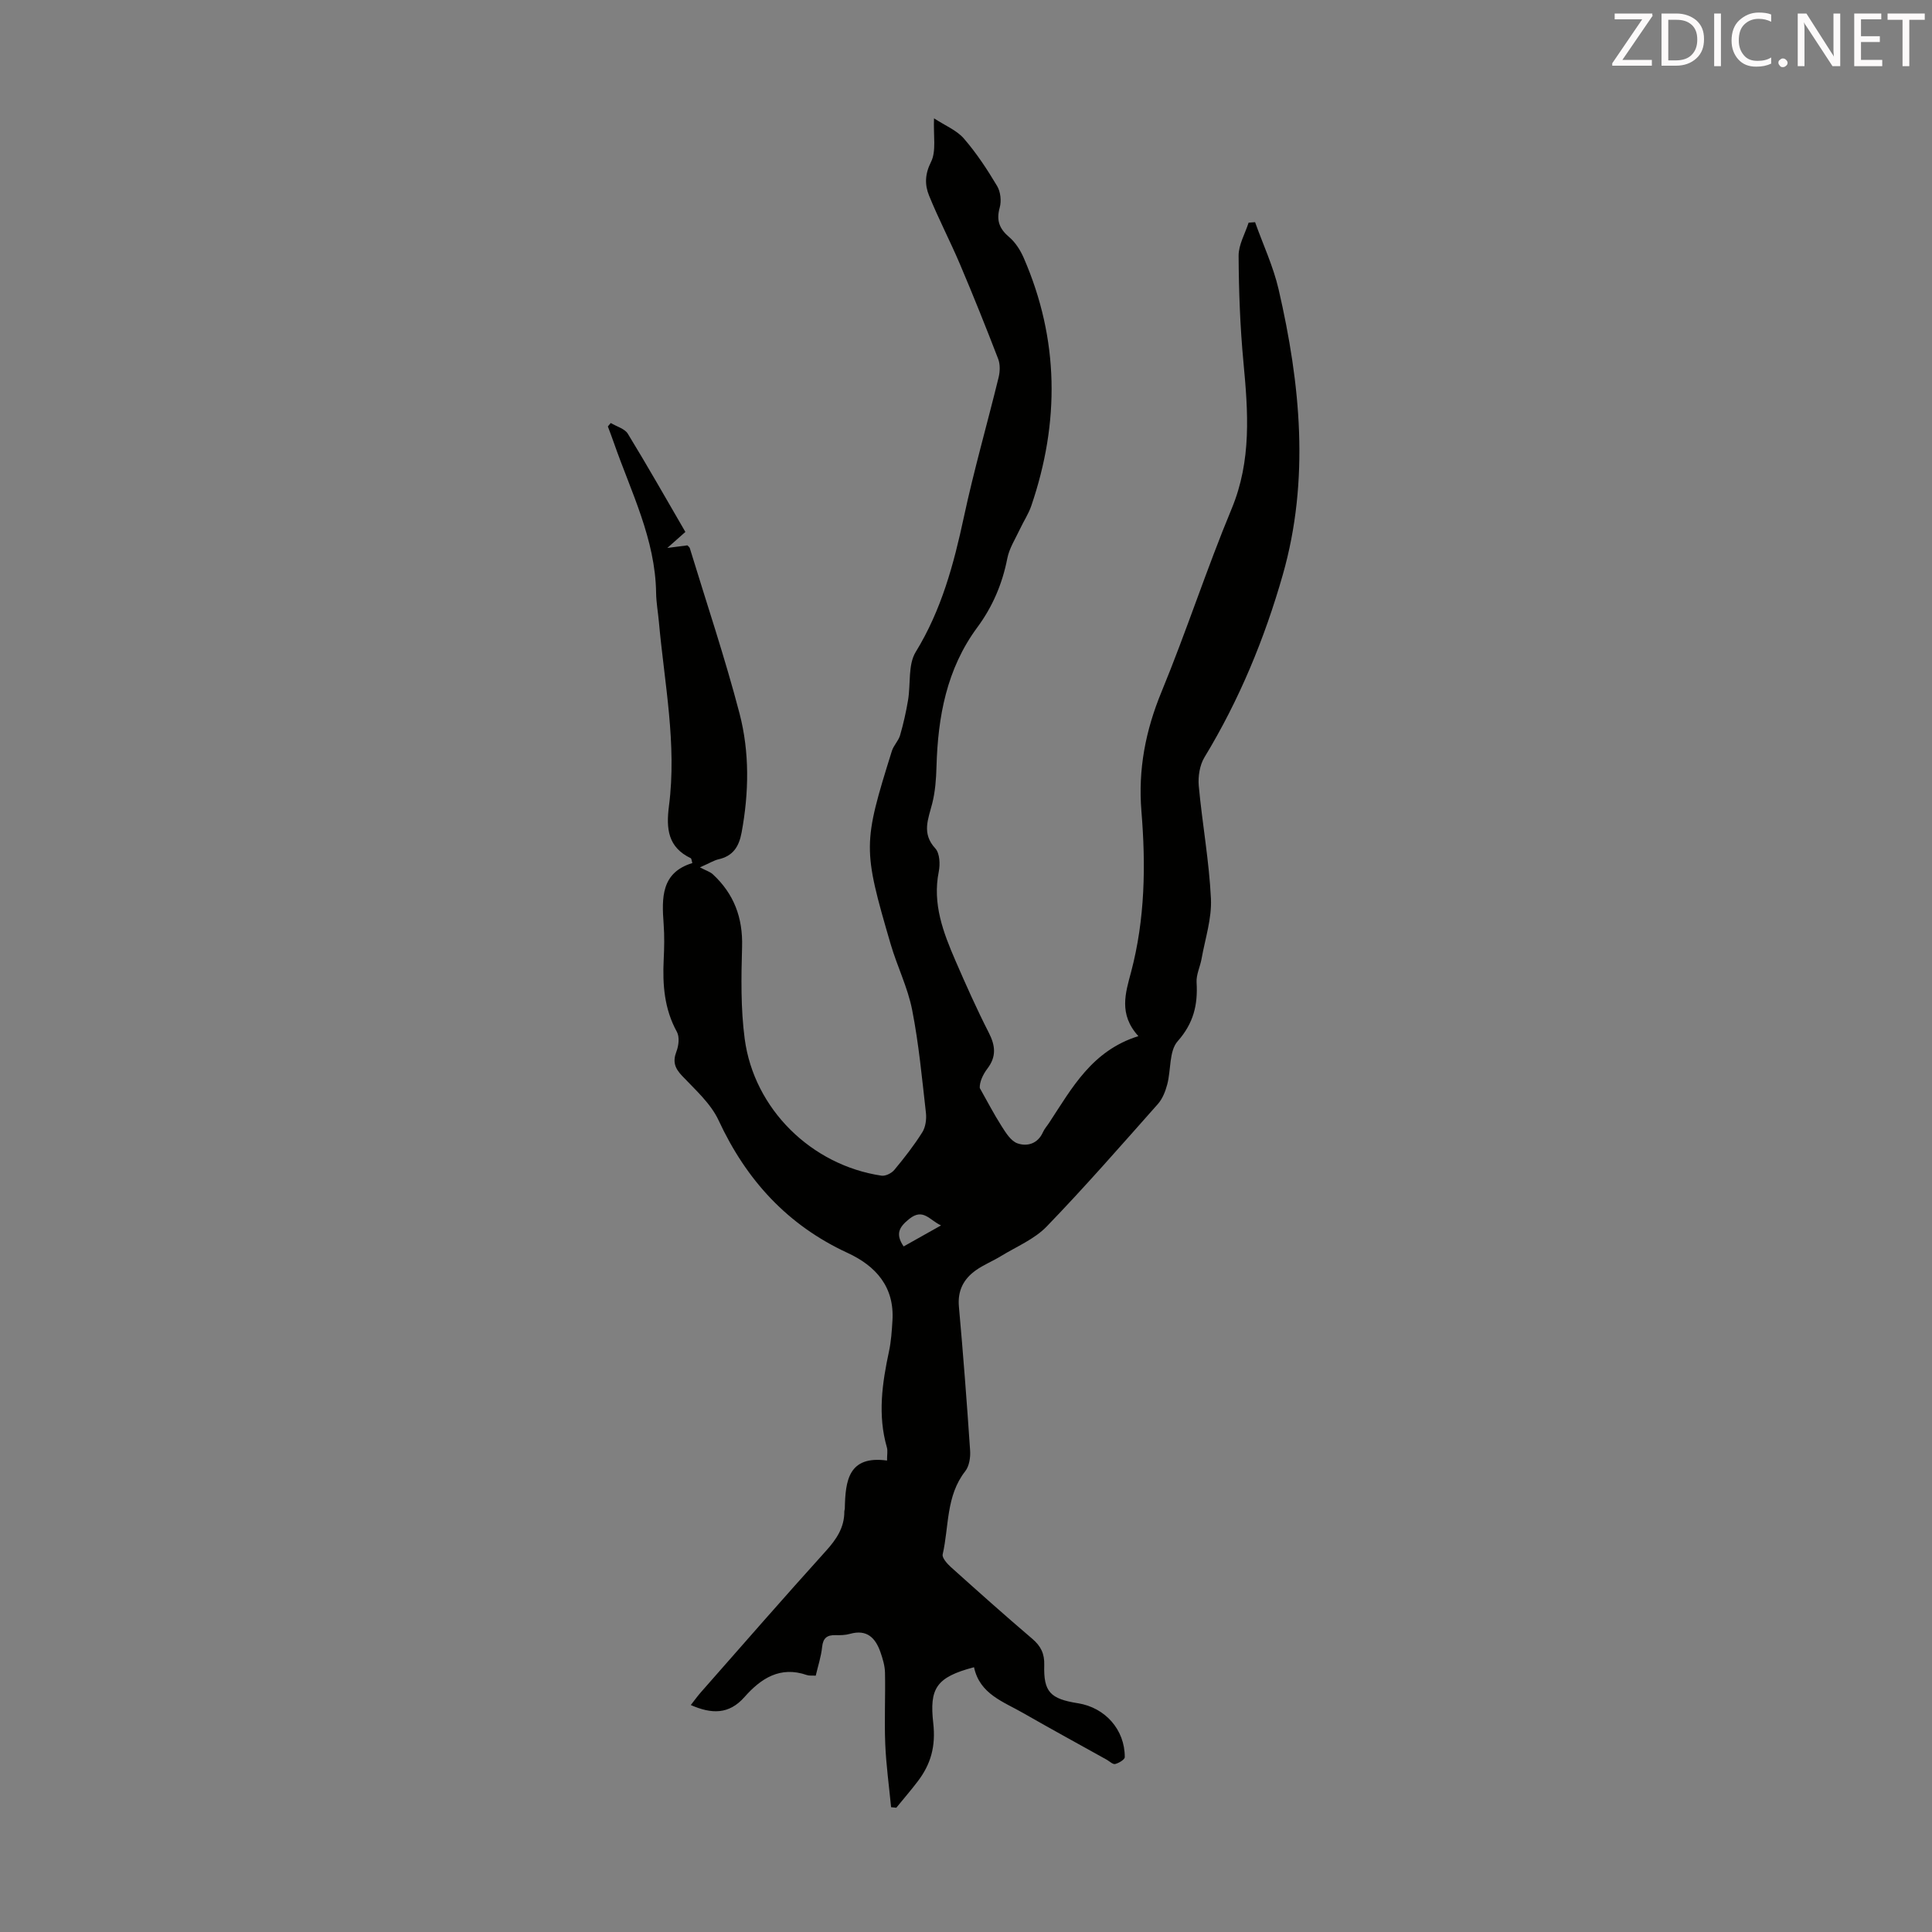 <svg enable-background="new 0 0 400 400" viewBox="0 0 400 400" xmlns="http://www.w3.org/2000/svg"><rect x="0" y="0" width="400" height="400" fill="#808080" stroke="none"/><path d="m201.66 345.18c-7.86 2.07-9.25 4.38-8.44 11.57.54 4.82-.5 8.53-3.25 12.11-1.41 1.85-2.93 3.61-4.4 5.41-.36-.04-.72-.07-1.08-.11-.42-4.37-1.03-8.73-1.21-13.11-.2-4.91.05-9.83-.05-14.75-.03-1.42-.47-2.87-.94-4.23-1.03-2.95-2.79-4.79-6.3-3.8-.95.27-2 .3-3 .27-1.75-.05-2.59.59-2.78 2.46-.2 1.96-.84 3.88-1.32 5.93-.77-.05-1.35.04-1.84-.13-5.52-1.92-9.51.7-12.9 4.54-3.23 3.67-6.83 3.55-11.13 1.67.79-1 1.42-1.89 2.14-2.7 8.58-9.75 17.11-19.54 25.81-29.17 2.19-2.42 3.85-4.85 3.84-8.19 0-.22.1-.44.1-.66.12-5.7.73-10.99 8.74-9.9 0-1.24.17-2.03-.03-2.72-1.93-6.69-.98-13.28.44-19.9.44-2.06.58-4.2.71-6.32.45-7-3.42-11.34-9.29-14.05-12.45-5.75-20.96-15.08-26.7-27.44-1.63-3.51-4.84-6.34-7.58-9.24-1.51-1.6-1.95-2.93-1.15-5.02.47-1.22.67-3.02.09-4.07-2.6-4.72-2.98-9.73-2.73-14.93.12-2.46.17-4.94-.01-7.39-.4-5.43-.53-10.65 5.94-12.62-.18-.62-.18-.94-.31-1-4.74-2.27-5.14-6.08-4.53-10.82 1.66-12.79-.94-25.41-2.08-38.09-.18-2.01-.55-4.01-.58-6.01-.15-11.16-5.2-20.92-8.75-31.11-.39-1.13-.82-2.24-1.24-3.37.2-.24.4-.47.6-.71 1.21.73 2.89 1.16 3.54 2.23 4.07 6.66 7.92 13.45 11.91 20.32-1.21 1.08-2.27 2.02-3.74 3.32 1.73-.22 2.97-.38 4.16-.54.21.23.43.37.49.56 3.48 11.4 7.29 22.72 10.3 34.24 2.1 8.05 1.96 16.39.43 24.66-.55 2.94-1.78 4.86-4.78 5.54-.93.21-1.78.76-3.85 1.67 1.29.68 2.11.91 2.67 1.43 4.37 4.04 6.23 8.98 6.06 15-.18 6.35-.29 12.79.54 19.06 1.93 14.54 13.83 26.19 28.33 28.34.82.12 2.07-.5 2.64-1.18 2.07-2.49 4.08-5.06 5.8-7.8.69-1.09.9-2.73.75-4.06-.81-7.11-1.47-14.27-2.85-21.28-.91-4.65-3.11-9.03-4.45-13.62-5.79-19.8-5.76-20.75.26-40.01.36-1.14 1.36-2.08 1.69-3.22.69-2.39 1.24-4.82 1.65-7.27.57-3.35-.04-7.34 1.59-9.99 5.33-8.69 7.87-18.15 9.97-27.93 2.08-9.72 4.84-19.29 7.2-28.95.29-1.2.33-2.69-.11-3.82-2.53-6.57-5.15-13.1-7.9-19.58-2.03-4.78-4.45-9.4-6.4-14.21-.9-2.21-.88-4.4.4-6.95 1.14-2.26.47-5.43.63-9.04 2.31 1.51 4.68 2.46 6.17 4.17 2.61 3.01 4.84 6.4 6.89 9.84.72 1.2.92 3.11.54 4.47-.74 2.65-.08 4.38 1.97 6.12 1.29 1.09 2.31 2.71 3 4.29 7.35 16.9 7.47 34.05 1.56 51.36-.57 1.66-1.58 3.17-2.33 4.77-.94 2.01-2.22 3.98-2.63 6.1-1.03 5.27-3.05 10-6.23 14.3-6.33 8.57-8.14 18.46-8.43 28.81-.07 2.55-.26 5.15-.88 7.61-.82 3.24-2.24 6.2.64 9.32.92 1 1.02 3.28.71 4.81-1.34 6.67.93 12.59 3.47 18.46 2.18 5.02 4.41 10.03 6.9 14.9 1.36 2.67 1.59 4.93-.29 7.4-.99 1.3-1.65 2.85-1.59 4.03 1.49 2.63 2.88 5.33 4.5 7.87.88 1.38 1.94 3.12 3.31 3.59 2.01.7 4.2.09 5.27-2.31.31-.7.86-1.3 1.29-1.96 4.72-7.18 8.85-14.92 18.47-17.93-4.14-4.54-2.66-8.96-1.52-13.24 2.91-10.98 3.07-22.13 2.15-33.31-.71-8.68.85-16.72 4.17-24.76 5.15-12.5 9.32-25.4 14.51-37.88 4.15-10 3.41-20.06 2.44-30.36-.69-7.31-.96-14.68-1-22.02-.01-2.28 1.34-4.57 2.07-6.85.45-.03.89-.07 1.34-.1 1.65 4.63 3.77 9.15 4.87 13.9 4.53 19.61 6.47 39.46.87 59.09-3.76 13.2-9.02 25.95-16.22 37.8-.99 1.63-1.35 3.98-1.18 5.92.72 7.79 2.15 15.54 2.52 23.34.2 4.11-1.2 8.31-1.94 12.46-.29 1.64-1.13 3.29-1.03 4.89.28 4.63-.62 8.45-3.92 12.18-1.79 2.02-1.36 5.92-2.15 8.92-.38 1.44-.98 2.98-1.94 4.07-7.58 8.54-15.09 17.15-23.02 25.36-2.55 2.64-6.25 4.16-9.47 6.13-1.71 1.05-3.61 1.8-5.23 2.96-2.51 1.79-3.77 4.19-3.48 7.48.89 9.92 1.65 19.85 2.32 29.79.1 1.42-.17 3.24-1 4.3-4.02 5.12-3.35 11.44-4.68 17.23-.16.71.92 1.92 1.68 2.61 5.58 5.01 11.17 10.01 16.88 14.87 1.77 1.51 2.54 3.08 2.47 5.44-.16 5.55 1.24 6.99 6.98 7.9 5.64.89 9.72 5.49 9.69 11.16 0 .5-1.22 1.23-1.99 1.42-.48.12-1.16-.56-1.74-.89-5.76-3.21-11.56-6.37-17.28-9.65-4.12-2.38-9.01-3.91-10.2-9.5zm-6.83-91.47c-2.4-1.11-3.7-3.64-6.56-1.36-2.13 1.7-2.93 3.13-1.18 5.71 2.38-1.34 4.78-2.69 7.74-4.35z" fill="#010100"/><g fill="#fcfafa"><path d="m342.2 3.2-6.3 9.2h6.1v1.2h-8.2v-.5l6.2-9.1h-5.7v-1.2h7.8v.4z"/><path d="m344 13.7v-10.9h3.1c1.6 0 3 .5 4.1 1.4 1.1 1 1.6 2.2 1.6 3.9s-.5 3-1.6 4-2.5 1.5-4.2 1.5h-3zm1.4-9.6v8.4h1.6c1.4 0 2.5-.4 3.2-1.1.8-.8 1.2-1.8 1.2-3.2s-.4-2.4-1.2-3.1-1.8-1-3.1-1z"/><path d="m356.3 2.8v10.9h-1.4v-10.9z"/><path d="m366.6 13.2c-.8.4-1.8.6-3 .6-1.6 0-2.8-.5-3.7-1.5s-1.4-2.3-1.4-3.9c0-1.7.5-3.2 1.6-4.2s2.4-1.6 4-1.6c1 0 1.9.1 2.6.4v1.5c-.8-.4-1.6-.6-2.6-.6-1.2 0-2.2.4-3 1.2s-1.1 1.9-1.1 3.3c0 1.3.4 2.3 1.1 3.1s1.6 1.1 2.8 1.1c1.1 0 2-.2 2.8-.7v1.3z"/><path d="m368.2 13c0-.3.1-.5.3-.6.2-.2.4-.3.6-.3.3 0 .5.1.7.3s.3.4.3.6-.1.5-.3.6c-.2.2-.4.3-.7.3s-.5-.1-.6-.3c-.2-.2-.3-.4-.3-.6z"/><path d="m381.1 13.7h-1.7l-5.5-8.4c-.2-.2-.3-.5-.4-.7 0 .2.1.8.1 1.5v7.6h-1.4v-10.9h1.8l5.3 8.3c.3.4.4.6.4.8 0-.3-.1-.8-.1-1.6v-7.5h1.4v10.9z"/><path d="m389.7 13.7h-5.8v-10.9h5.6v1.2h-4.2v3.5h3.9v1.2h-3.9v3.7h4.4z"/><path d="m398.4 4.1h-3.1v9.6h-1.4v-9.6h-3.1v-1.3h7.7v1.3z"/></g></svg>